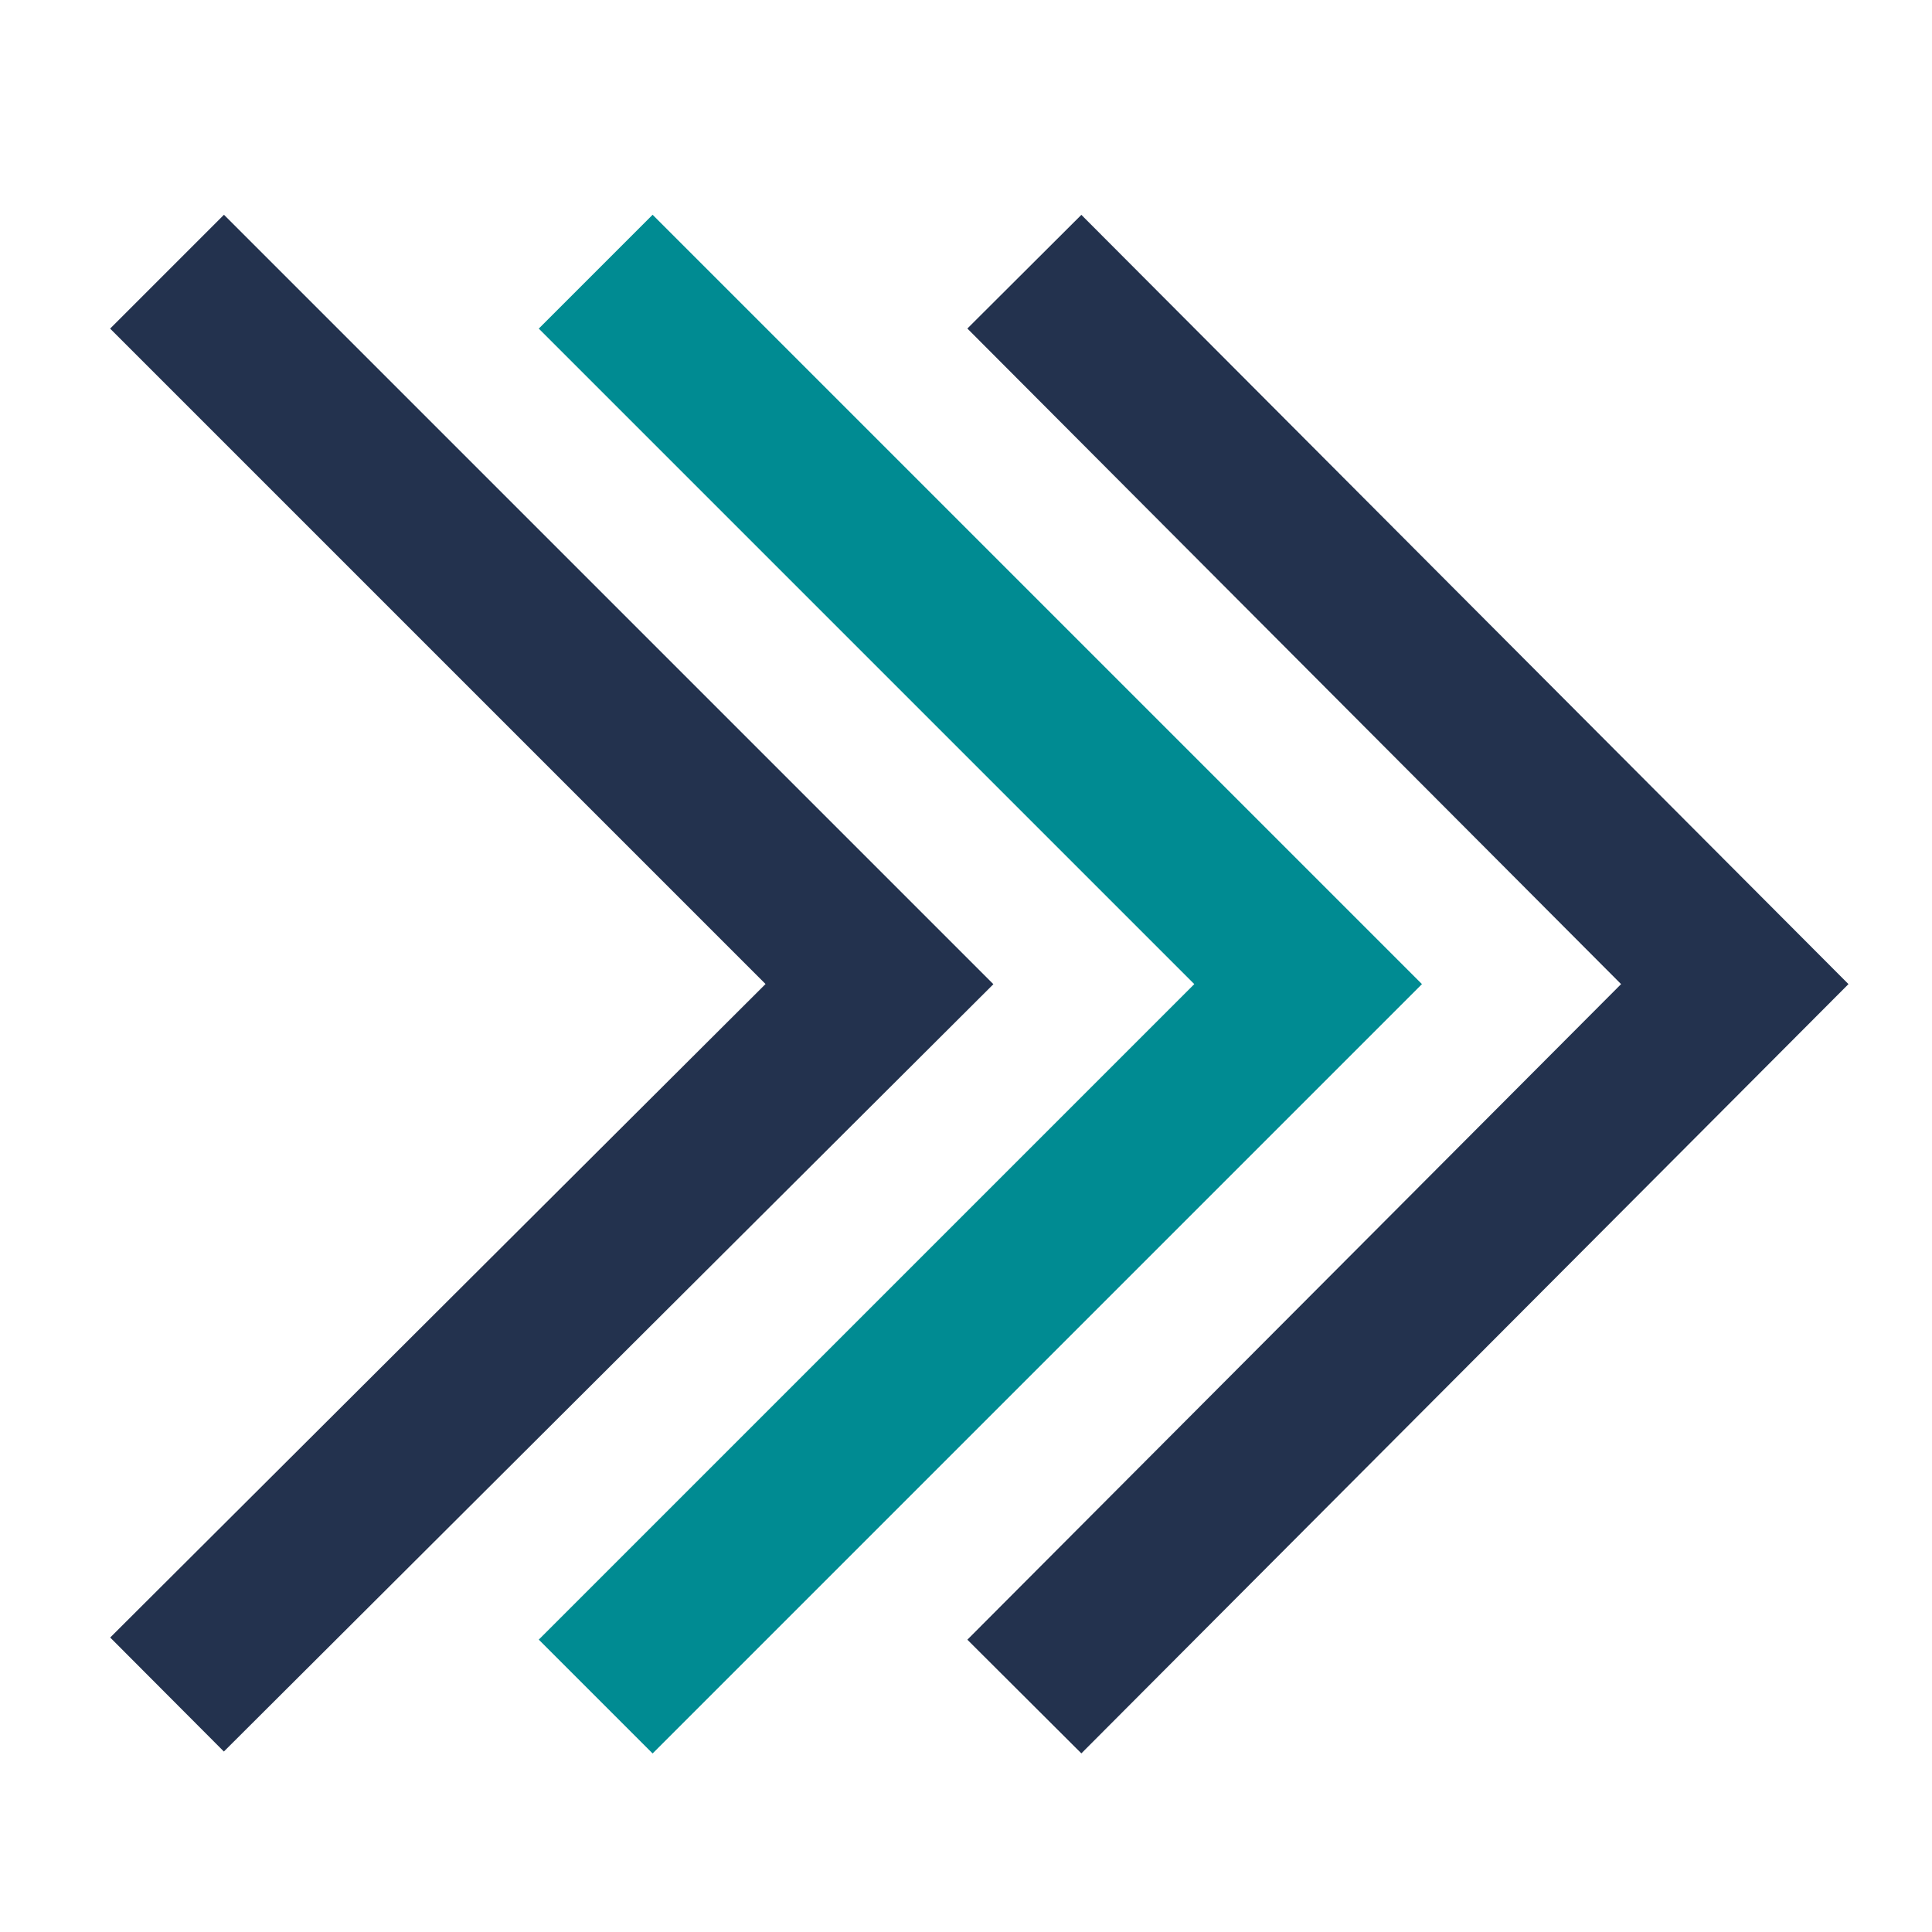 <?xml version="1.0" encoding="UTF-8"?>
<svg xmlns="http://www.w3.org/2000/svg" xmlns:xlink="http://www.w3.org/1999/xlink" version="1.1" id="Icons_HockeyStickCurve_LTR" x="0px" y="0px" viewBox="0 0 96 96" style="enable-background:new 0 0 96 96;" xml:space="preserve">
<style type="text/css">
	.st0{fill:none;stroke:#23324E;stroke-width:8;stroke-miterlimit:10;}
	.st1{fill:none;stroke:#008B92;stroke-width:8;stroke-miterlimit:10;}
</style>
<polyline class="st0" points="50.9,84.3 86.2,48.9 50.9,13.5 "></polyline>
<polyline class="st1" points="29.6,84.3 65,48.9 29.6,13.5 "></polyline>
<polyline class="st0" points="8.3,84.2 43.7,48.9 8.3,13.5 "></polyline>
</svg>
